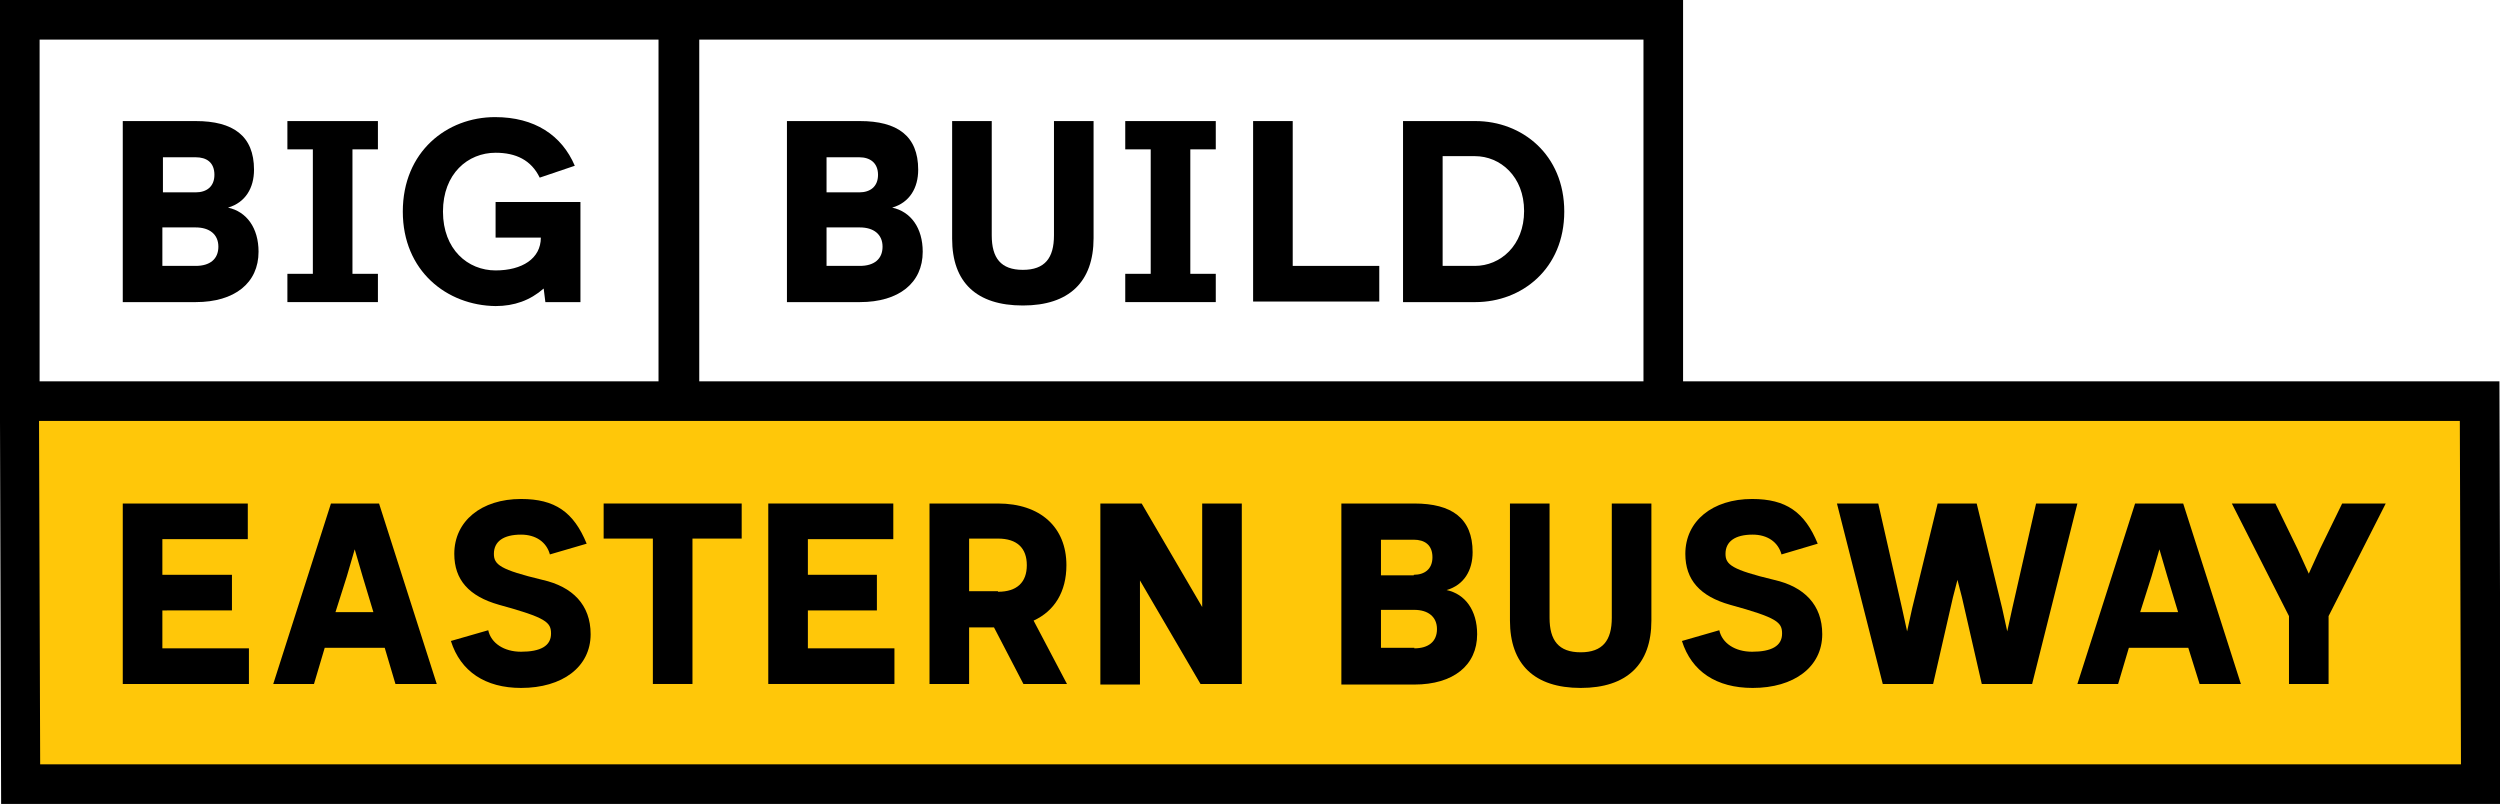 <?xml version="1.0" encoding="utf-8"?>
<!-- Generator: Adobe Illustrator 27.9.0, SVG Export Plug-In . SVG Version: 6.00 Build 0)  -->
<!DOCTYPE svg PUBLIC "-//W3C//DTD SVG 1.1//EN" "http://www.w3.org/Graphics/SVG/1.1/DTD/svg11.dtd">
<svg version="1.1" id="Layer_1" xmlns:x="http://ns.adobe.com/Extensibility/1.0/" xmlns:i="http://ns.adobe.com/AdobeIllustrator/10.0/" xmlns:graph="http://ns.adobe.com/Graphs/1.0/"
	 xmlns="http://www.w3.org/2000/svg" xmlns:xlink="http://www.w3.org/1999/xlink" x="0px" y="0px" viewBox="0 0 441.9 142.1"
	 style="enable-background:new 0 0 441.9 142.1;" xml:space="preserve">
<style type="text/css">
	.st0{fill:#FFC709;}
</style>
<g>
	<rect x="3.2" y="70.4" class="st0" width="435.4" height="68.4"/>
</g>
<g>
	<path d="M21.7,89h22.1v6.3H28.7v6.3H41v6.3H28.7v6.7h15.3v6.3H21.7V89z"/>
	<path d="M67,89l10.2,31.9h-7.3l-1.9-6.4H57.4l-1.9,6.4h-7.2L58.5,89H67z M66,108.2l-1.9-6.3l-1.4-4.8l-1.4,4.8l-2,6.3H66z"/>
	<path d="M79.7,113.3l6.6-1.9c0.5,2.3,2.8,3.8,5.8,3.8c3.4,0,5.3-1,5.3-3.2c0-2-0.8-2.8-9.2-5.1c-5.3-1.5-7.9-4.4-7.9-9
		c0-5.8,4.8-9.7,11.8-9.7c6,0,9.3,2.3,11.6,7.9L97.2,98c-0.6-2.2-2.5-3.5-5.1-3.5c-3.1,0-4.8,1.2-4.8,3.4c0,1.9,1.1,2.8,8.6,4.6
		c5.3,1.2,8.5,4.4,8.5,9.6c0,5.8-5,9.5-12.3,9.5C85.8,121.6,81.4,118.7,79.7,113.3z"/>
	<path d="M115.4,95.2h-8.7V89h24.4v6.2h-8.7v25.7h-7V95.2z"/>
	<path d="M135.8,89h22.1v6.3h-15.1v6.3h12.2v6.3h-12.2v6.7h15.3v6.3h-22.3V89z"/>
	<path d="M164.3,89h12.1c7.5,0,12.1,4.2,12.1,10.9c0,4.7-2.1,8.1-5.8,9.8l5.9,11.2h-7.7l-5.2-10h-4.4v10h-7V89z M176.4,104.6
		c3.4,0,5.1-1.7,5.1-4.7c0-3-1.7-4.7-5.1-4.7h-5.1v9.3H176.4z"/>
	<path d="M194.5,89h7.3l10.7,18.3l0-2V89h7v31.9h-7.3l-10.7-18.3l0,2v16.4h-7V89z"/>
	<path d="M237.1,89h12.9c6.6,0,10.3,2.6,10.3,8.6c0,3.2-1.5,5.8-4.6,6.7c3.3,0.7,5.4,3.6,5.4,7.8c0,5.5-4.2,8.9-11.1,8.9h-12.9V89z
		 M249.9,101.6c1.9,0,3.3-1,3.3-3.1c0-2.2-1.4-3.1-3.3-3.1h-5.8v6.3H249.9z M250,114.6c2.5,0,4-1.2,4-3.4s-1.6-3.4-4-3.4h-5.9v6.7
		H250z"/>
	<path d="M266.9,109.7V89h7v20.2c0,4,1.6,6.1,5.5,6.1s5.5-2.1,5.5-6.1V89h7v20.7c0,7.7-4.3,11.9-12.5,11.9S266.9,117.4,266.9,109.7z
		"/>
	<path d="M297.3,113.3l6.6-1.9c0.5,2.3,2.8,3.8,5.8,3.8c3.4,0,5.3-1,5.3-3.2c0-2-0.8-2.8-9.2-5.1c-5.3-1.5-7.9-4.4-7.9-9
		c0-5.8,4.8-9.7,11.8-9.7c6,0,9.3,2.3,11.6,7.9l-6.4,1.9c-0.6-2.2-2.5-3.5-5.1-3.5c-3.1,0-4.8,1.2-4.8,3.4c0,1.9,1.1,2.8,8.6,4.6
		c5.3,1.2,8.5,4.4,8.5,9.6c0,5.8-5,9.5-12.3,9.5C303.4,121.6,299,118.7,297.3,113.3z"/>
	<path d="M324.7,89h7.3l4.2,18.5l0.9,4.1l0.9-4.1l4.5-18.5h6.9l4.5,18.5l0.9,4.1l0.9-4.1l4.2-18.5h7.3l-8,31.9h-8.9l-3.5-15.3
		l-0.8-3.1l-0.8,3.1l-3.5,15.3h-8.9L324.7,89z"/>
	<path d="M385.9,89l10.2,31.9h-7.3l-2-6.4h-10.5l-1.9,6.4h-7.2L377.4,89H385.9z M385,108.2l-1.9-6.3l-1.4-4.8l-1.4,4.8l-2,6.3H385z"
		/>
	<path d="M404.6,108.9L394.5,89h7.7l3.9,8l2,4.4l2-4.4l3.9-8h7.7l-10.1,19.9v12h-7V108.9z"/>
</g>
<g>
	<path d="M21.7,21.4h12.9c6.6,0,10.3,2.6,10.3,8.6c0,3.2-1.5,5.8-4.6,6.7c3.3,0.7,5.4,3.6,5.4,7.8c0,5.5-4.2,8.9-11.1,8.9H21.7V21.4
		z M34.6,34c1.9,0,3.3-1,3.3-3.1c0-2.2-1.4-3.1-3.3-3.1h-5.8V34H34.6z M34.6,47c2.5,0,4-1.2,4-3.4s-1.6-3.4-4-3.4h-5.9V47H34.6z"/>
	<path d="M50.8,48.4h4.5v-22h-4.5v-5h16v5h-4.5v22h4.5v5h-16V48.4z"/>
	<path d="M71.2,37.4c0-10.6,7.8-16.7,16.3-16.7c7,0,11.8,3.2,14.1,8.6l-6.2,2.1c-1.5-3.1-4.2-4.4-7.8-4.4c-4.9,0-9.3,3.7-9.3,10.4
		s4.4,10.4,9.3,10.4c4.7,0,8-2.1,8-5.8h-8v-6.3h15v17.7h-6.2L96.1,51c-2.4,2.1-5.2,3.1-8.5,3.1C79,54,71.2,47.9,71.2,37.4z"/>
</g>
<g>
	<path d="M139.1,21.4h12.9c6.6,0,10.3,2.6,10.3,8.6c0,3.2-1.5,5.8-4.6,6.7c3.3,0.7,5.4,3.6,5.4,7.8c0,5.5-4.2,8.9-11.1,8.9h-12.9
		V21.4z M151.9,34c1.9,0,3.3-1,3.3-3.1s-1.4-3.1-3.3-3.1h-5.8V34H151.9z M152,47c2.5,0,4-1.2,4-3.4c0-2.2-1.6-3.4-4-3.4h-5.9V47H152
		z"/>
	<path d="M168.3,42.2V21.4h7v20.2c0,4,1.6,6.1,5.5,6.1s5.5-2.1,5.5-6.1V21.4h7v20.7c0,7.7-4.3,11.9-12.5,11.9S168.3,49.9,168.3,42.2
		z"/>
	<path d="M198.9,48.4h4.5v-22h-4.5v-5h16v5h-4.5v22h4.5v5h-16V48.4z"/>
	<path d="M221.5,21.4h7V47h15.3v6.3h-22.3V21.4z"/>
	<path d="M248,21.4h12.8c8.2,0,15.7,5.9,15.7,16s-7.5,16-15.7,16H248V21.4z M260.7,47c4.5,0,8.7-3.6,8.7-9.7s-4.2-9.7-8.7-9.7H255
		V47H260.7z"/>
</g>
<path d="M297.5,67.4V0H0v67.4v7l0.2,67.7h441.8l-0.2-74.7H297.5z M290.5,7v60.4H123.6V7H290.5z M7,7h109.4v60.4H7V7z M435,135.1H7.1
	L6.9,74.4h290.6v0h137.3L435,135.1z"/>
</svg>
